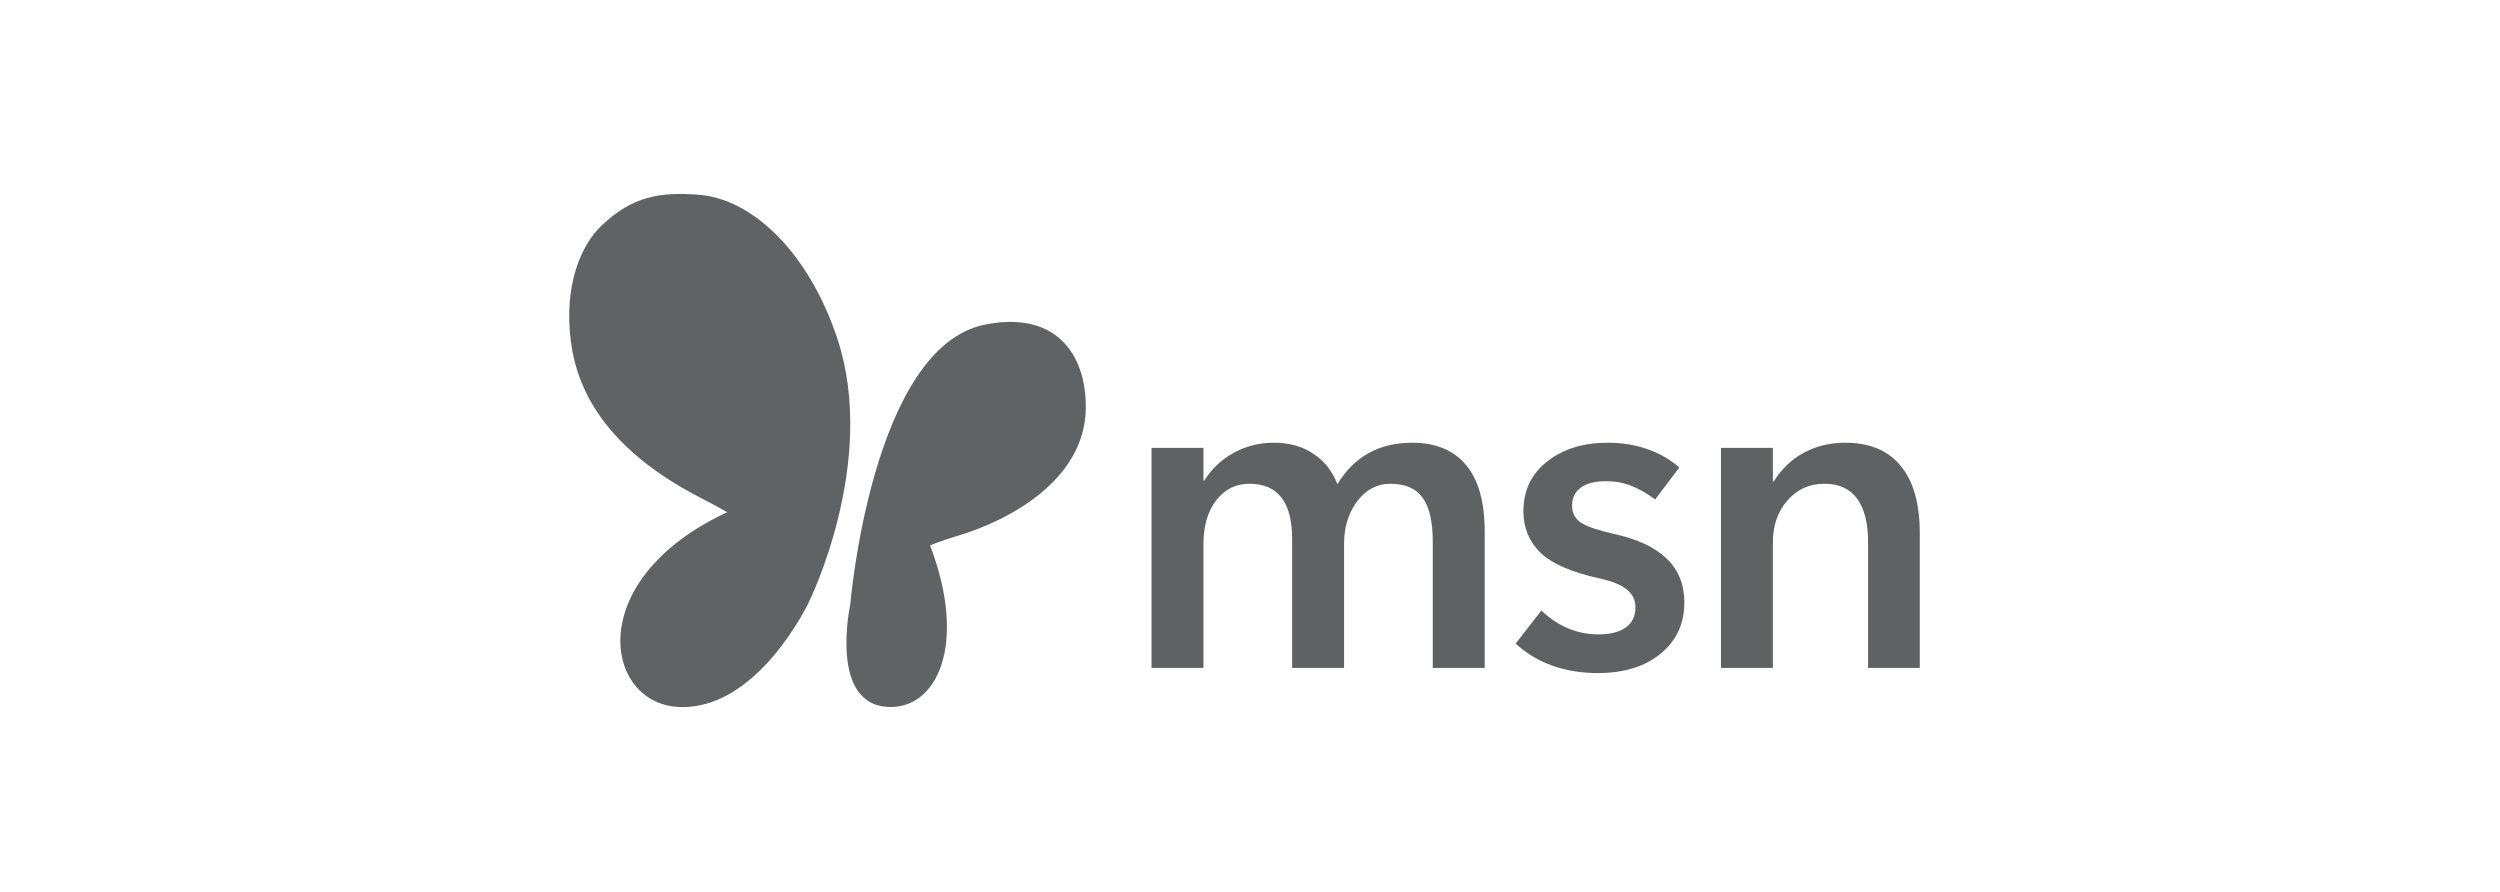 <svg width="157" height="56" viewBox="0 0 157 56" fill="none" xmlns="http://www.w3.org/2000/svg">
<g clip-path="url(#clip0_375_192)">
<mask id="mask0_375_192" style="mask-type:luminance" maskUnits="userSpaceOnUse" x="35" y="11" width="87" height="34">
<path d="M122 11H35V45H122V11Z" fill="white"/>
</mask>
<g mask="url(#mask0_375_192)">
<path d="M120.562 41.945H117.315V34.064C117.315 32.85 117.084 31.932 116.622 31.311C116.169 30.691 115.485 30.38 114.571 30.38C113.628 30.38 112.854 30.731 112.247 31.433C111.64 32.125 111.337 33.003 111.337 34.064V41.945H108.076V28.127H111.337V30.232H111.391C111.898 29.431 112.532 28.828 113.293 28.424C114.063 28.01 114.924 27.803 115.875 27.803C117.414 27.803 118.578 28.288 119.366 29.26C120.163 30.223 120.562 31.626 120.562 33.471V41.945Z" fill="#1D1E22" fill-opacity="0.7"/>
<path d="M95.18 40.42L96.796 38.342C97.322 38.837 97.883 39.21 98.481 39.462C99.079 39.714 99.709 39.84 100.37 39.84C101.121 39.84 101.697 39.696 102.095 39.408C102.503 39.12 102.706 38.697 102.706 38.14C102.706 37.69 102.53 37.321 102.176 37.033C101.823 36.736 101.257 36.502 100.478 36.332C98.712 35.944 97.467 35.405 96.742 34.712C96.027 34.011 95.669 33.142 95.669 32.108C95.669 30.812 96.162 29.773 97.15 28.99C98.146 28.198 99.419 27.803 100.967 27.803C101.828 27.803 102.634 27.928 103.386 28.181C104.146 28.433 104.839 28.824 105.464 29.355L103.943 31.365C103.408 30.969 102.901 30.681 102.421 30.502C101.941 30.313 101.42 30.218 100.859 30.218C100.152 30.218 99.618 30.358 99.256 30.637C98.902 30.907 98.726 31.28 98.726 31.757C98.726 32.215 98.911 32.571 99.283 32.823C99.654 33.066 100.338 33.3 101.334 33.525C102.819 33.849 103.929 34.366 104.663 35.077C105.405 35.787 105.777 36.705 105.777 37.829C105.777 39.17 105.279 40.245 104.282 41.055C103.295 41.864 101.977 42.269 100.329 42.269C99.323 42.269 98.382 42.116 97.503 41.81C96.624 41.495 95.85 41.032 95.18 40.42Z" fill="#1D1E22" fill-opacity="0.7"/>
<path d="M93.239 41.946H89.978V34.024C89.978 32.764 89.766 31.842 89.34 31.258C88.923 30.673 88.248 30.38 87.315 30.38C86.482 30.38 85.789 30.745 85.237 31.473C84.684 32.202 84.408 33.093 84.408 34.145V41.946H81.147V33.862C81.147 32.701 80.925 31.833 80.481 31.258C80.038 30.673 79.368 30.38 78.471 30.38C77.61 30.38 76.913 30.727 76.379 31.42C75.844 32.112 75.577 33.03 75.577 34.172V41.946H72.316V28.127H75.577V30.178H75.631C76.102 29.431 76.718 28.851 77.479 28.437C78.24 28.014 79.082 27.803 80.006 27.803C80.975 27.803 81.804 28.037 82.492 28.505C83.181 28.963 83.679 29.598 83.987 30.407C84.521 29.535 85.178 28.882 85.957 28.45C86.745 28.019 87.65 27.803 88.674 27.803C90.159 27.803 91.291 28.27 92.07 29.206C92.849 30.133 93.239 31.527 93.239 33.39V41.946Z" fill="#1D1E22" fill-opacity="0.7"/>
<path d="M50.785 37.84C50.785 37.84 47.566 44.648 42.615 44.398C37.665 44.149 36.434 35.49 47.335 31.474C47.335 31.474 51.836 33.207 50.785 37.84Z" fill="#616264"/>
<path d="M53.401 37.94C53.401 37.94 51.974 44.456 55.989 44.399C59.017 44.355 60.837 40.08 58.185 33.693C58.185 33.693 55.931 32.628 53.401 37.94Z" fill="#616264"/>
<path d="M53.398 37.939C53.398 37.939 54.751 21.832 61.839 20.39C66.227 19.498 68.19 22.155 68.19 25.552C68.19 30.188 63.263 32.729 60.087 33.666C56.519 34.717 54.593 36.378 53.398 37.939Z" fill="#616264"/>
<path d="M50.783 37.841C50.783 37.841 51.568 35.121 44.155 31.348C36.742 27.574 35.876 22.992 35.758 20.351C35.64 17.709 36.439 15.441 37.785 14.16C39.69 12.346 41.422 12.023 43.951 12.239C47.314 12.525 50.837 15.945 52.595 21.294C55.151 29.07 50.783 37.841 50.783 37.841Z" fill="#616264"/>
</g>
</g>
<defs>
<clipPath id="clip0_375_192">
<rect width="87" height="34" fill="white" transform="translate(35 11)"/>
</clipPath>
</defs>
</svg>
